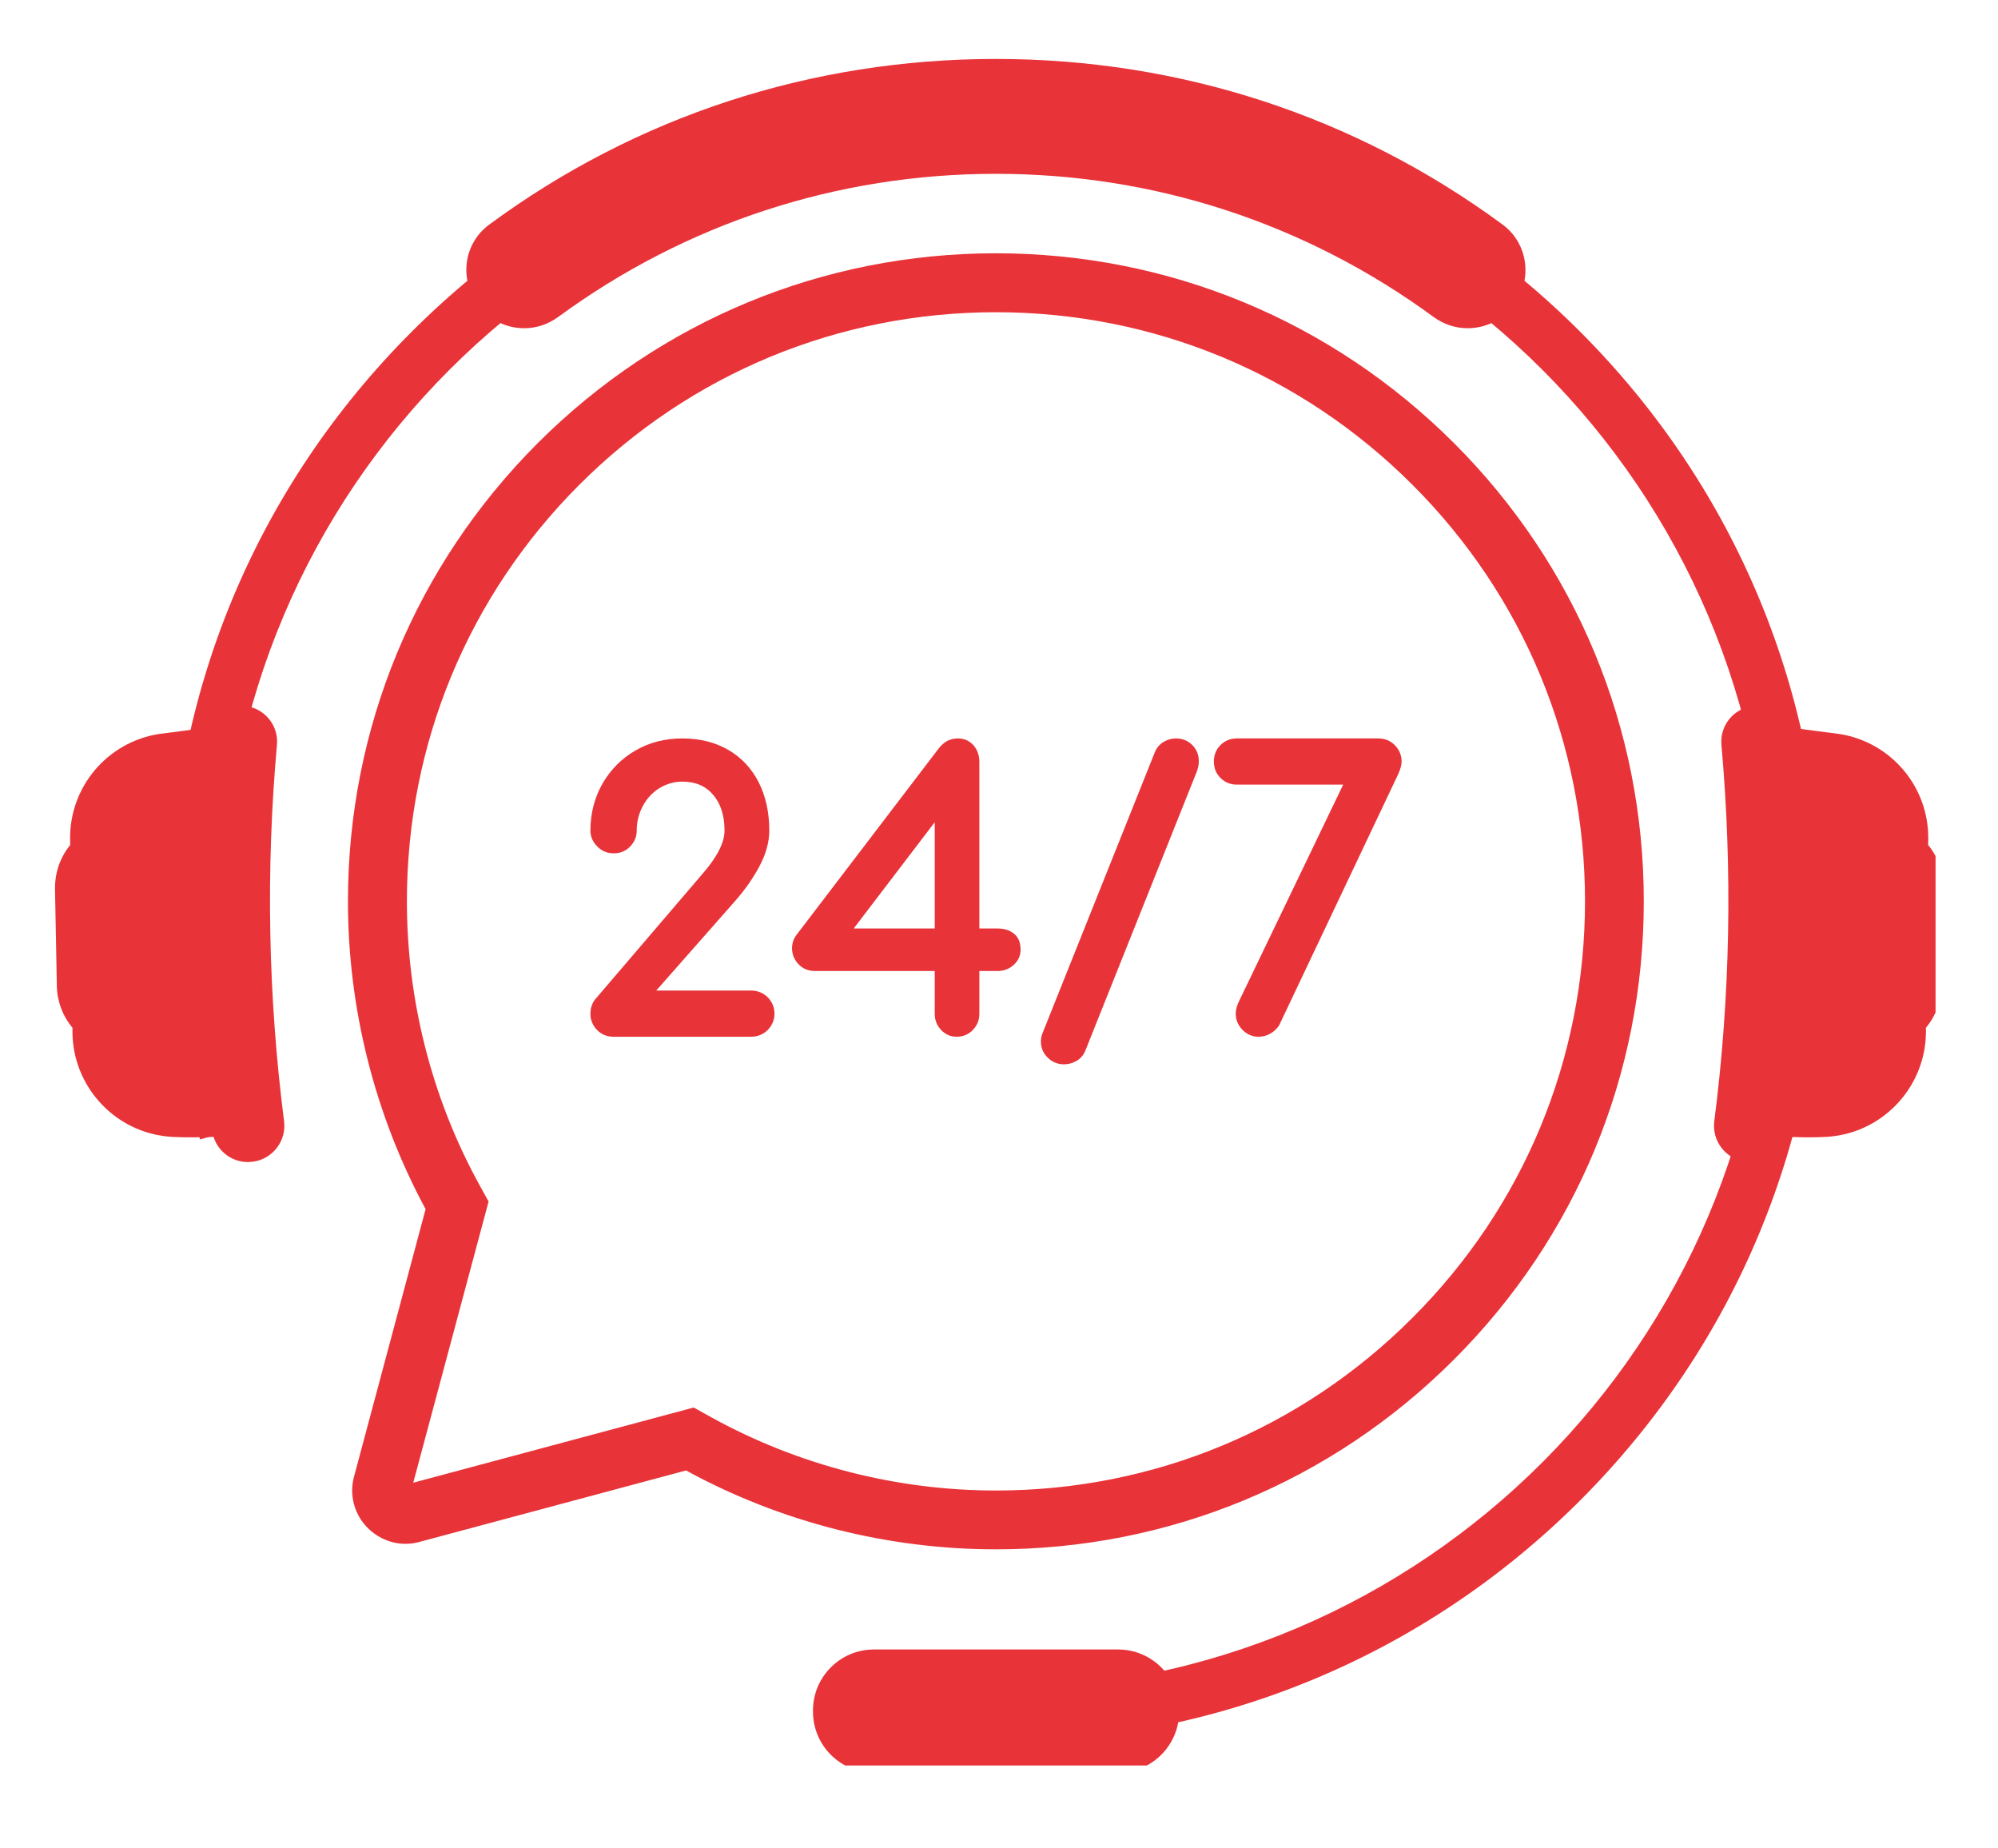 <svg xmlns="http://www.w3.org/2000/svg" xmlns:xlink="http://www.w3.org/1999/xlink" width="80" zoomAndPan="magnify" viewBox="0 0 60 55.5" height="74" preserveAspectRatio="xMidYMid meet" version="1.0"><defs><clipPath id="acd536d011"><path d="M 51.457 21.152 L 58.125 21.152 L 58.125 35 L 51.457 35 Z M 51.457 21.152 " clip-rule="nonzero"/></clipPath><clipPath id="22ebf74076"><path d="M 1.633 21 L 9 21 L 9 35 L 1.633 35 Z M 1.633 21 " clip-rule="nonzero"/></clipPath><clipPath id="50394040c7"><path d="M 14 1.727 L 46 1.727 L 46 10 L 14 10 Z M 14 1.727 " clip-rule="nonzero"/></clipPath><clipPath id="a7b68dd2f8"><path d="M 24.379 49.398 L 35.41 49.398 L 35.41 53.012 L 24.379 53.012 Z M 24.379 49.398 " clip-rule="nonzero"/></clipPath></defs><path fill="#e83339" d="M 20.832 42.262 L 21.379 42.566 C 23.977 43.996 26.926 44.754 29.906 44.754 C 34.633 44.754 39.074 42.914 42.414 39.57 C 45.758 36.23 47.598 31.789 47.598 27.062 C 47.598 22.34 45.758 17.895 42.414 14.555 C 39.074 11.215 34.633 9.375 29.906 9.375 C 25.184 9.375 20.738 11.215 17.398 14.555 C 14.059 17.895 12.219 22.34 12.219 27.062 C 12.219 30.023 12.961 32.949 14.371 35.531 L 14.672 36.078 L 12.41 44.52 Z M 29.906 46.52 C 26.656 46.52 23.441 45.703 20.602 44.152 L 12.598 46.297 C 12.461 46.336 12.316 46.355 12.176 46.355 C 11.684 46.355 11.211 46.117 10.906 45.723 C 10.602 45.324 10.5 44.816 10.633 44.332 L 12.781 36.305 C 11.258 33.484 10.449 30.289 10.449 27.062 C 10.449 21.867 12.477 16.98 16.148 13.305 C 19.824 9.633 24.711 7.605 29.906 7.605 C 35.105 7.605 39.988 9.633 43.664 13.305 C 47.34 16.98 49.363 21.867 49.363 27.062 C 49.363 32.262 47.34 37.145 43.664 40.82 C 39.988 44.496 35.105 46.52 29.906 46.52 " fill-opacity="1" fill-rule="nonzero"/><path fill="#e83339" d="M 47.453 9.961 C 42.766 5.273 36.535 2.695 29.906 2.695 C 23.277 2.695 17.051 5.273 12.363 9.961 C 7.676 14.648 5.094 20.879 5.094 27.504 C 5.094 29.805 5.406 32.055 6.008 34.211 L 7.555 33.777 C 6.996 31.781 6.695 29.676 6.695 27.504 C 6.695 14.707 17.105 4.293 29.906 4.293 C 42.707 4.293 53.121 14.707 53.121 27.504 C 53.121 40.305 42.707 50.719 29.906 50.719 L 29.906 52.316 C 36.535 52.316 42.766 49.734 47.453 45.051 C 52.137 40.363 54.719 34.133 54.719 27.504 C 54.719 20.879 52.137 14.648 47.453 9.961 " fill-opacity="1" fill-rule="nonzero"/><g clip-path="url(#acd536d011)"><path fill="#e83339" d="M 57.902 25.371 L 57.906 25.203 C 57.926 23.621 56.789 22.297 55.266 22.043 L 53.773 21.848 C 53.75 21.781 53.715 21.711 53.672 21.652 C 53.598 21.543 53.5 21.449 53.387 21.371 C 53.168 21.227 52.902 21.172 52.641 21.199 L 52.633 21.199 C 52.055 21.277 51.641 21.789 51.695 22.371 C 52.031 26.129 51.961 29.93 51.48 33.668 C 51.406 34.25 51.816 34.793 52.398 34.879 L 52.41 34.879 C 52.508 34.895 52.609 34.895 52.707 34.883 C 53.129 34.828 53.473 34.531 53.598 34.137 C 53.734 34.145 53.883 34.141 53.883 34.141 C 54.219 34.16 54.867 34.148 55.047 34.117 C 55.059 34.117 55.066 34.117 55.078 34.113 C 56.633 33.914 57.816 32.582 57.836 31.012 L 57.836 30.859 C 58.133 30.504 58.297 30.062 58.305 29.602 L 58.359 26.695 C 58.367 26.207 58.207 25.742 57.902 25.371 " fill-opacity="1" fill-rule="nonzero"/></g><g clip-path="url(#22ebf74076)"><path fill="#e83339" d="M 2.109 25.371 L 2.105 25.203 C 2.086 23.621 3.223 22.297 4.746 22.043 L 6.238 21.848 C 6.262 21.781 6.297 21.711 6.34 21.652 C 6.414 21.543 6.512 21.449 6.625 21.371 C 6.84 21.227 7.109 21.172 7.371 21.199 L 7.379 21.199 C 7.957 21.277 8.371 21.789 8.316 22.371 C 7.98 26.129 8.051 29.93 8.531 33.668 C 8.605 34.25 8.195 34.793 7.613 34.879 L 7.598 34.879 C 7.5 34.895 7.402 34.895 7.305 34.883 C 6.883 34.828 6.539 34.531 6.414 34.137 C 6.277 34.145 6.129 34.141 6.129 34.141 C 5.789 34.16 5.145 34.148 4.965 34.117 C 4.953 34.117 4.945 34.117 4.934 34.113 C 3.379 33.914 2.195 32.582 2.176 31.012 L 2.176 30.859 C 1.879 30.504 1.715 30.062 1.707 29.602 L 1.652 26.695 C 1.645 26.207 1.805 25.742 2.109 25.371 " fill-opacity="1" fill-rule="nonzero"/></g><g clip-path="url(#50394040c7)"><path fill="#e83339" d="M 45.797 7.898 C 45.738 7.43 45.496 7.016 45.117 6.738 C 40.695 3.484 35.438 1.77 29.906 1.77 C 24.375 1.77 19.117 3.484 14.699 6.738 C 14.316 7.016 14.074 7.43 14.016 7.898 C 13.961 8.367 14.098 8.844 14.398 9.207 L 14.414 9.23 C 14.742 9.629 15.227 9.855 15.742 9.855 C 16.109 9.855 16.457 9.738 16.754 9.523 C 20.594 6.707 25.141 5.219 29.906 5.219 C 34.672 5.219 39.219 6.707 43.059 9.523 C 43.355 9.738 43.707 9.855 44.074 9.855 C 44.59 9.855 45.07 9.629 45.398 9.23 L 45.418 9.207 C 45.715 8.844 45.855 8.367 45.797 7.898 " fill-opacity="1" fill-rule="nonzero"/></g><g clip-path="url(#a7b68dd2f8)"><path fill="#e83339" d="M 33.574 53.227 L 26.246 53.227 C 25.234 53.227 24.414 52.406 24.414 51.395 L 24.414 51.359 C 24.414 50.348 25.234 49.527 26.246 49.527 L 33.574 49.527 C 34.586 49.527 35.41 50.348 35.41 51.359 L 35.41 51.395 C 35.41 52.406 34.586 53.227 33.574 53.227 " fill-opacity="1" fill-rule="nonzero"/></g><path fill="#e83339" d="M 22.551 29.742 L 19.707 29.742 L 22.078 27.051 C 22.363 26.727 22.609 26.379 22.801 26.02 C 23 25.648 23.102 25.285 23.102 24.938 C 23.102 24.387 22.992 23.898 22.781 23.484 C 22.566 23.066 22.258 22.738 21.863 22.512 C 21.469 22.285 21.008 22.172 20.488 22.172 C 19.973 22.172 19.496 22.293 19.082 22.535 C 18.668 22.773 18.336 23.109 18.094 23.527 C 17.855 23.945 17.73 24.422 17.73 24.938 C 17.73 25.121 17.801 25.281 17.938 25.418 C 18.07 25.555 18.238 25.621 18.426 25.621 C 18.625 25.621 18.793 25.555 18.922 25.418 C 19.055 25.281 19.121 25.121 19.121 24.938 C 19.121 24.68 19.18 24.434 19.301 24.207 C 19.422 23.98 19.586 23.801 19.797 23.668 C 20.008 23.539 20.238 23.469 20.488 23.469 C 20.887 23.469 21.188 23.598 21.414 23.863 C 21.641 24.125 21.758 24.488 21.758 24.938 C 21.758 25.301 21.531 25.742 21.086 26.25 L 17.922 29.949 C 17.797 30.078 17.73 30.242 17.73 30.438 C 17.73 30.625 17.797 30.789 17.93 30.926 C 18.062 31.062 18.227 31.129 18.426 31.129 L 22.551 31.129 C 22.75 31.129 22.918 31.062 23.055 30.926 C 23.188 30.789 23.258 30.625 23.258 30.438 C 23.258 30.246 23.188 30.082 23.055 29.945 C 22.918 29.812 22.75 29.742 22.551 29.742 " fill-opacity="1" fill-rule="nonzero"/><path fill="#e83339" d="M 28.07 24.688 L 28.07 27.879 L 25.637 27.879 Z M 30.445 28.031 C 30.32 27.93 30.156 27.879 29.957 27.879 L 29.41 27.879 L 29.41 22.875 C 29.41 22.684 29.352 22.516 29.238 22.383 C 29.113 22.242 28.957 22.172 28.762 22.172 C 28.535 22.172 28.348 22.27 28.195 22.465 L 23.926 28.062 C 23.832 28.18 23.785 28.32 23.785 28.473 C 23.785 28.656 23.852 28.816 23.977 28.949 C 24.105 29.086 24.273 29.156 24.48 29.156 L 28.07 29.156 L 28.07 30.438 C 28.07 30.625 28.133 30.789 28.258 30.922 C 28.387 31.059 28.547 31.129 28.73 31.129 C 28.918 31.129 29.082 31.062 29.215 30.926 C 29.348 30.789 29.41 30.625 29.41 30.438 L 29.41 29.156 L 29.957 29.156 C 30.145 29.156 30.305 29.094 30.441 28.973 C 30.578 28.848 30.648 28.695 30.648 28.52 C 30.648 28.301 30.582 28.137 30.445 28.031 " fill-opacity="1" fill-rule="nonzero"/><path fill="#e83339" d="M 35.32 22.172 C 35.184 22.172 35.059 22.207 34.941 22.277 C 34.82 22.352 34.734 22.453 34.68 22.586 L 31.324 30.98 C 31.277 31.082 31.258 31.18 31.258 31.273 C 31.258 31.465 31.328 31.625 31.465 31.758 C 31.598 31.891 31.762 31.957 31.953 31.957 C 32.086 31.957 32.211 31.922 32.328 31.855 C 32.449 31.785 32.539 31.68 32.594 31.543 L 35.949 23.145 L 35.949 23.141 C 35.984 23.047 36 22.949 36 22.855 C 36 22.664 35.934 22.5 35.805 22.371 C 35.672 22.238 35.508 22.172 35.32 22.172 " fill-opacity="1" fill-rule="nonzero"/><path fill="#e83339" d="M 41.887 22.375 C 41.75 22.238 41.586 22.172 41.395 22.172 L 37.148 22.172 C 36.949 22.172 36.785 22.238 36.652 22.371 C 36.52 22.5 36.453 22.668 36.453 22.867 C 36.453 23.062 36.52 23.23 36.652 23.359 C 36.785 23.492 36.949 23.559 37.148 23.559 L 40.336 23.559 L 37.227 30.023 C 37.148 30.176 37.109 30.312 37.109 30.438 C 37.109 30.625 37.18 30.789 37.316 30.926 C 37.449 31.062 37.613 31.129 37.793 31.129 C 37.922 31.129 38.043 31.098 38.156 31.031 C 38.273 30.961 38.367 30.871 38.43 30.754 L 38.43 30.75 L 42 23.219 L 42 23.215 C 42.059 23.082 42.09 22.965 42.09 22.867 C 42.09 22.676 42.02 22.512 41.887 22.375 " fill-opacity="1" fill-rule="nonzero"/></svg>